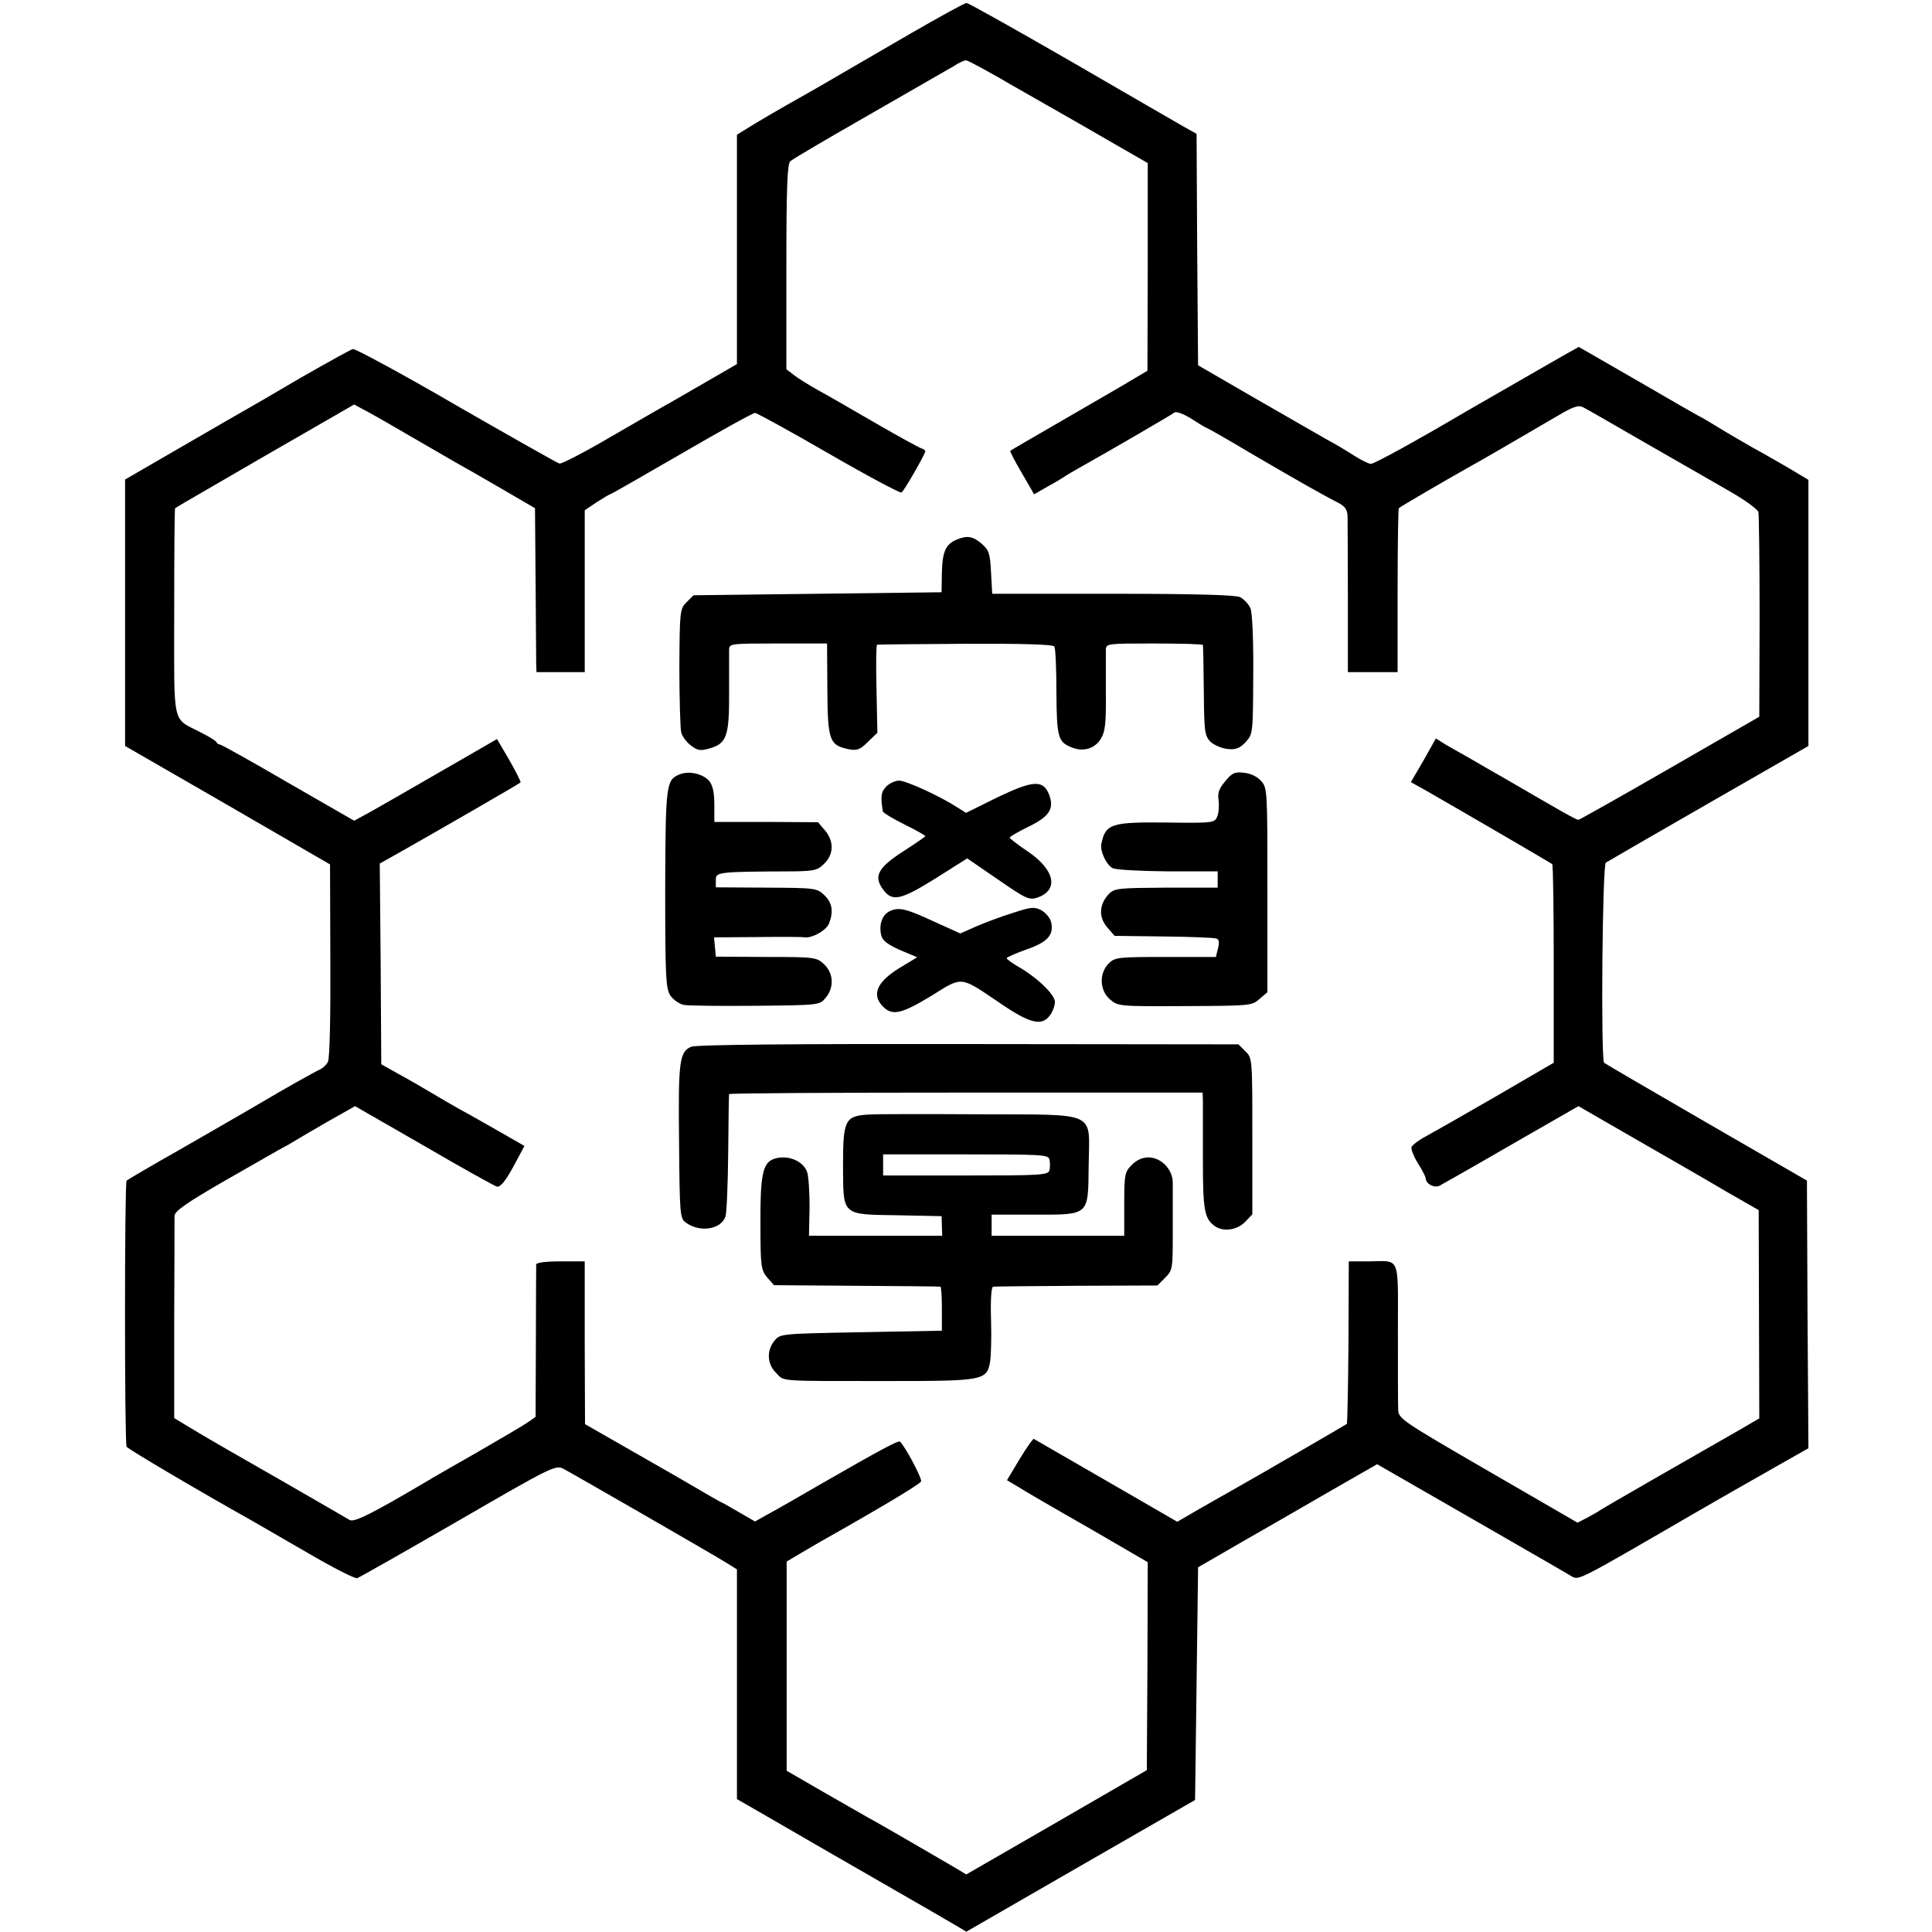 <?xml version="1.0" standalone="no"?>
<!DOCTYPE svg PUBLIC "-//W3C//DTD SVG 20010904//EN"
 "http://www.w3.org/TR/2001/REC-SVG-20010904/DTD/svg10.dtd">
<svg version="1.0" xmlns="http://www.w3.org/2000/svg"
 width="641pt" height="641pt" viewBox="0 0 641 641"
 preserveAspectRatio="xMidYMid meet">
<g transform="translate(0,641) scale(0.1,-0.1)"
fill="#000000" stroke="none">
<path d="M3025 6301 c-93 -54 -210 -122 -260 -151 -49 -29 -115 -66 -145 -83
-30 -17 -82 -47 -115 -67 l-60 -37 0 -380 0 -381 -95 -55 c-52 -30 -111 -64
-130 -75 -19 -10 -106 -61 -193 -111 -87 -51 -164 -91 -171 -89 -7 2 -161 89
-342 193 -180 105 -335 188 -343 187 -8 -2 -85 -45 -171 -94 -85 -50 -164 -96
-175 -102 -11 -6 -108 -62 -215 -124 l-195 -113 0 -442 0 -442 340 -196 340
-197 1 -318 c1 -184 -2 -327 -8 -337 -5 -10 -17 -21 -26 -25 -14 -6 -121 -66
-190 -107 -23 -14 -240 -139 -282 -163 -68 -38 -165 -95 -170 -99 -7 -6 -7
-872 0 -883 5 -8 242 -148 410 -242 25 -14 112 -65 194 -112 82 -48 155 -85
161 -82 7 2 158 88 335 190 309 179 323 186 349 173 34 -18 496 -284 541 -312
l35 -22 0 -381 0 -381 125 -72 c69 -40 226 -131 350 -202 124 -71 239 -138
256 -148 l30 -18 380 219 379 218 5 386 5 386 140 81 c77 44 211 121 297 171
l157 90 308 -177 c170 -98 320 -184 334 -193 28 -16 12 -24 400 201 98 57 120
69 292 167 l97 55 -3 444 -2 444 -334 193 c-183 106 -336 195 -339 198 -11 12
-6 658 6 664 6 4 160 93 341 197 l331 190 0 441 0 442 -67 40 c-38 22 -90 52
-118 67 -27 16 -79 45 -114 67 -34 21 -64 38 -65 38 -1 0 -92 52 -200 115
l-198 114 -57 -32 c-68 -39 -270 -155 -313 -180 -175 -103 -310 -177 -320
-176 -7 0 -33 13 -58 29 -25 16 -65 40 -90 53 -25 14 -130 75 -235 135 l-190
110 -3 384 -2 384 -43 24 c-23 13 -192 111 -375 217 -184 106 -339 193 -345
193 -7 0 -88 -45 -182 -99z m340 -178 c83 -47 159 -91 170 -97 11 -6 77 -44
146 -84 l127 -73 0 -345 -1 -344 -91 -54 c-50 -29 -152 -88 -226 -131 -74 -43
-137 -79 -138 -81 -2 -1 15 -34 38 -73 l41 -71 47 27 c26 14 52 30 57 34 6 4
27 16 48 28 93 52 303 174 313 182 6 5 29 -3 58 -21 26 -17 48 -30 50 -30 2 0
66 -36 141 -81 171 -100 251 -145 293 -166 25 -13 32 -23 33 -47 0 -17 1 -140
1 -273 l0 -243 82 0 83 0 0 270 c0 149 2 272 4 274 5 5 163 97 229 134 42 23
147 84 299 173 53 31 68 36 85 27 12 -6 104 -59 206 -118 102 -58 226 -130
277 -159 51 -29 94 -60 97 -70 2 -9 4 -165 4 -347 l-1 -332 -297 -171 c-163
-94 -300 -171 -303 -171 -8 0 -62 31 -232 130 -49 28 -108 62 -130 75 -22 12
-56 32 -76 43 l-35 22 -41 -73 -42 -72 52 -29 c124 -71 412 -239 417 -243 3
-2 5 -152 5 -332 l0 -327 -189 -110 c-104 -60 -209 -120 -233 -133 -25 -13
-47 -30 -50 -37 -2 -6 7 -30 21 -53 14 -22 26 -45 26 -50 0 -19 31 -35 48 -24
9 5 37 21 62 35 25 14 124 71 221 127 l176 101 189 -109 c104 -60 239 -137
299 -173 l110 -63 1 -346 1 -345 -31 -18 c-17 -10 -49 -29 -71 -41 -121 -69
-412 -236 -425 -245 -8 -6 -29 -17 -45 -26 l-31 -16 -297 172 c-288 167 -297
173 -298 203 -1 18 -1 134 -1 259 0 257 10 234 -98 233 l-65 0 -1 -268 c-1
-148 -4 -270 -5 -271 -5 -4 -293 -171 -359 -208 -25 -14 -81 -46 -125 -71
l-79 -46 -31 18 c-25 15 -428 247 -445 257 -3 1 -24 -29 -47 -67 l-42 -70 37
-22 c20 -13 125 -74 234 -136 l196 -114 -1 -345 -2 -345 -299 -173 -300 -173
-30 18 c-58 34 -223 130 -273 158 -28 15 -105 60 -172 98 l-121 70 0 347 0
347 47 28 c26 15 56 33 65 38 197 111 331 191 334 200 4 9 -52 115 -70 132 -5
5 -68 -29 -256 -137 -69 -40 -147 -85 -175 -100 l-50 -28 -50 29 c-27 16 -59
34 -70 39 -11 6 -41 23 -66 38 -25 15 -121 70 -212 122 l-166 95 -1 270 0 270
-80 0 c-48 0 -80 -4 -81 -10 0 -5 -1 -122 -1 -258 l-1 -248 -26 -18 c-14 -10
-89 -54 -167 -99 -77 -44 -156 -89 -175 -101 -175 -103 -234 -133 -249 -124
-8 5 -112 65 -230 133 -118 67 -246 141 -284 164 l-68 41 0 325 c1 179 1 334
1 346 1 16 39 43 173 120 95 54 179 103 188 107 8 4 24 13 35 20 11 7 61 36
111 65 l92 52 228 -131 c125 -73 235 -134 243 -136 11 -2 28 18 54 66 l37 69
-82 47 c-46 26 -103 59 -128 72 -25 14 -70 40 -100 58 -30 18 -80 47 -110 63
l-55 31 -2 333 -3 333 73 41 c101 57 391 224 394 228 2 2 -15 35 -37 74 l-41
70 -182 -105 c-100 -58 -207 -119 -237 -136 l-55 -30 -219 126 c-120 70 -222
127 -227 127 -4 0 -9 3 -11 8 -2 4 -24 18 -50 31 -99 52 -90 11 -90 400 0 188
1 343 3 345 2 2 137 80 299 174 l295 170 50 -27 c28 -15 95 -54 150 -86 55
-32 118 -68 140 -81 22 -12 90 -51 150 -86 l110 -64 2 -245 c1 -134 2 -256 2
-271 l1 -28 80 0 80 0 0 269 0 268 40 27 c22 14 42 26 44 26 3 0 109 61 237
135 127 74 237 135 244 135 6 0 117 -61 245 -135 128 -74 237 -132 241 -129 8
4 79 128 79 137 0 3 -6 7 -12 9 -7 2 -75 39 -151 83 -76 44 -162 94 -192 110
-30 17 -66 39 -80 50 l-26 20 0 339 c0 262 3 342 13 351 7 7 125 76 263 155
137 79 263 151 280 161 16 11 35 19 40 19 6 0 78 -39 160 -87z"/>
<path d="M3175 4620 c-37 -15 -48 -39 -50 -108 l-1 -67 -412 -5 -411 -5 -23
-23 c-22 -22 -23 -28 -24 -215 0 -105 3 -203 6 -216 3 -14 18 -34 33 -45 23
-17 31 -18 65 -8 53 16 62 42 61 187 0 66 0 129 0 140 1 20 7 20 163 20 l162
0 1 -153 c1 -170 7 -185 72 -198 27 -5 37 -1 63 25 l31 30 -3 146 c-2 80 -1
146 2 146 3 1 135 2 293 3 186 1 291 -2 295 -9 4 -5 7 -74 7 -152 1 -151 5
-166 54 -184 37 -14 75 -2 94 31 14 23 17 52 16 152 0 68 0 132 0 143 1 20 7
20 161 20 88 0 161 -2 161 -5 1 -3 2 -71 3 -152 1 -136 3 -149 22 -169 12 -11
37 -22 57 -24 27 -3 40 2 60 23 24 27 24 29 25 222 1 111 -3 206 -9 221 -6 15
-22 31 -35 38 -17 7 -149 11 -423 11 l-399 0 -4 71 c-3 63 -7 74 -31 95 -29
25 -48 28 -82 14z"/>
<path d="M2253 3840 c-43 -18 -45 -36 -46 -380 0 -292 2 -329 17 -353 10 -14
30 -28 44 -31 15 -3 122 -4 239 -3 209 2 212 2 232 26 29 34 27 82 -5 112 -25
23 -30 24 -192 24 l-167 1 -3 32 -3 32 143 1 c79 1 149 1 157 -1 26 -3 73 23
82 47 15 40 10 68 -16 93 -25 24 -31 24 -193 25 l-167 1 0 24 c0 27 4 28 258
29 69 1 81 4 102 26 32 31 32 75 2 110 l-23 27 -172 1 -172 0 0 58 c0 39 -5
63 -17 78 -21 24 -68 35 -100 21z"/>
<path d="M4065 3818 c-20 -24 -26 -39 -22 -62 2 -17 1 -41 -4 -54 -9 -22 -11
-23 -167 -21 -186 2 -204 -4 -218 -71 -5 -22 16 -69 37 -80 9 -6 92 -10 183
-11 l166 0 0 -27 0 -27 -170 0 c-156 -1 -172 -2 -190 -20 -33 -34 -36 -77 -7
-111 l25 -29 163 -2 c89 -1 168 -4 175 -7 9 -3 10 -13 5 -33 l-7 -28 -167 0
c-159 0 -168 -1 -189 -22 -32 -33 -30 -89 5 -119 27 -23 31 -23 248 -22 215 1
222 1 247 23 l27 23 0 338 c0 328 0 339 -20 362 -13 15 -35 26 -57 28 -31 4
-40 0 -63 -28z"/>
<path d="M2941 3801 c-18 -18 -20 -33 -12 -83 0 -4 33 -24 71 -43 39 -19 70
-37 70 -39 0 -2 -33 -25 -74 -51 -83 -54 -98 -82 -67 -125 31 -43 58 -37 174
35 l106 67 102 -70 c94 -65 104 -69 131 -60 72 25 58 92 -32 153 -33 22 -60
43 -60 46 0 3 29 20 64 37 68 33 84 59 67 105 -20 51 -53 49 -177 -11 l-99
-49 -30 19 c-57 37 -169 88 -192 88 -13 0 -32 -9 -42 -19z"/>
<path d="M2952 3387 c-25 -12 -37 -45 -28 -81 4 -17 22 -30 62 -48 l57 -24
-46 -28 c-87 -50 -108 -95 -67 -136 31 -31 61 -24 160 36 106 66 93 67 232
-27 97 -66 136 -74 162 -37 9 12 16 32 16 44 0 24 -59 81 -122 117 -21 12 -38
25 -38 28 0 3 30 16 66 29 70 24 92 49 81 92 -4 14 -18 30 -32 38 -23 12 -34
11 -95 -9 -39 -12 -94 -33 -122 -45 l-52 -23 -84 38 c-97 45 -119 50 -150 36z"/>
<path d="M2293 2937 c-39 -17 -43 -49 -40 -315 2 -241 3 -254 22 -268 46 -34
117 -24 132 20 4 11 8 107 9 211 1 105 2 192 3 195 0 3 354 5 786 5 l785 0 1
-30 c0 -16 0 -104 0 -194 0 -165 5 -193 38 -218 28 -21 75 -15 102 13 l24 25
0 259 c0 257 0 260 -23 282 l-23 23 -897 1 c-573 1 -905 -2 -919 -9z"/>
<path d="M2879 2712 c-75 -5 -82 -19 -82 -167 1 -170 -7 -164 181 -167 l146
-3 1 -32 1 -33 -221 0 -221 0 2 93 c0 50 -3 104 -8 118 -13 39 -69 60 -113 43
-34 -14 -43 -54 -42 -213 0 -144 2 -155 23 -180 l22 -25 273 -2 c151 -1 276
-2 279 -3 3 0 5 -34 5 -73 l0 -73 -268 -5 c-268 -5 -269 -5 -288 -29 -26 -32
-24 -77 6 -106 28 -29 -1 -27 373 -27 315 0 326 2 337 64 3 18 5 81 3 141 -2
66 1 107 7 108 6 1 130 2 277 3 l268 1 26 26 c25 25 25 30 25 155 0 71 0 144
0 162 -1 43 -39 82 -81 82 -19 0 -40 -9 -55 -25 -23 -23 -25 -31 -25 -130 l0
-105 -220 0 -220 0 0 35 0 35 139 0 c187 0 181 -5 183 163 2 184 36 168 -363
170 -178 1 -345 1 -370 -1z m603 -149 c2 -10 2 -26 0 -35 -4 -17 -26 -18 -278
-18 l-274 0 0 35 0 35 274 0 c253 0 275 -1 278 -17z"/>
</g>
</svg>
